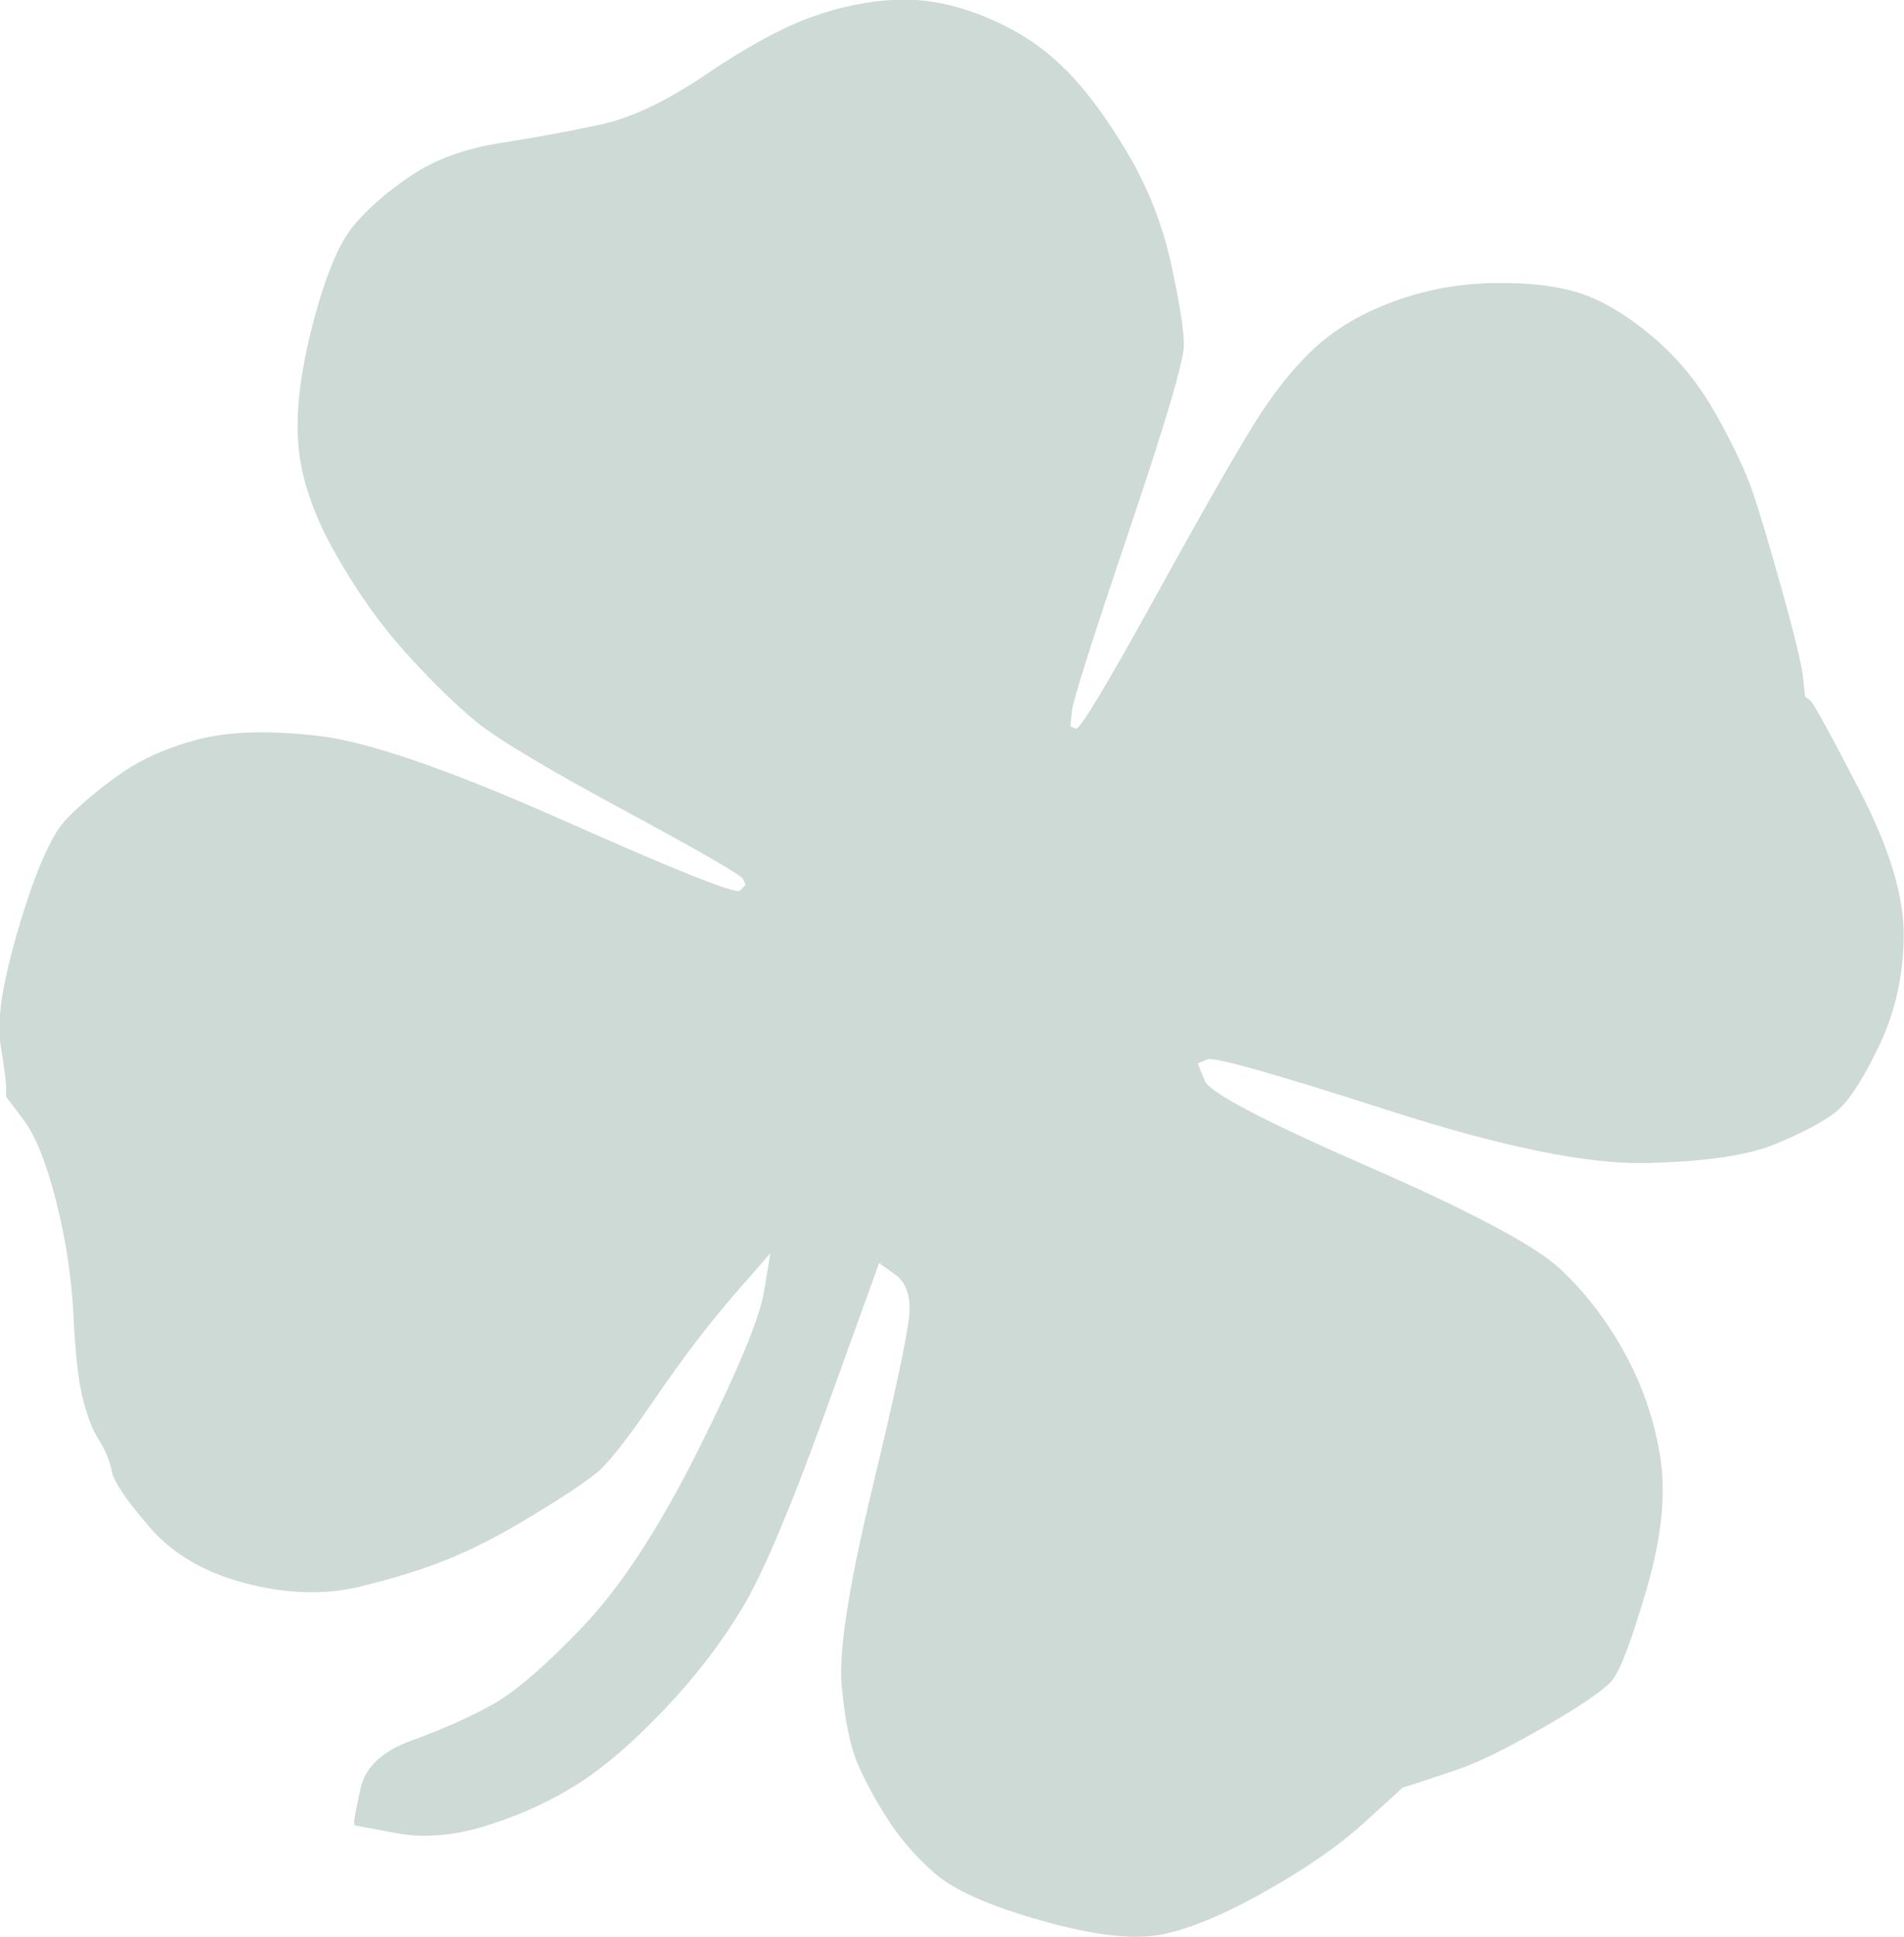 <?xml version="1.0" encoding="UTF-8"?>
<svg id="Ebene_2" data-name="Ebene 2" xmlns="http://www.w3.org/2000/svg" viewBox="0 0 124.73 126.86">
  <defs>
    <style>
      .cls-1 {
        fill: #cddad5;
        fill-rule: evenodd;
      }
    </style>
  </defs>
  <g id="Ebene_2-2" data-name="Ebene 2">
    <path class="cls-1" d="M69.84,4.58c1.38,1.42,2.73,3.25,4.05,5.49,1.32,2.24,2.26,4.64,2.82,7.19s.84,4.33.85,5.32-1.19,5.07-3.61,12.23-3.66,11.08-3.73,11.76l-.1,1.01.36.15c.24.1,1.94-2.71,5.1-8.44,3.16-5.73,5.37-9.6,6.63-11.61,1.26-2.01,2.57-3.65,3.94-4.91,1.37-1.26,3.09-2.27,5.17-3.03,2.08-.76,4.25-1.16,6.52-1.2,2.27-.04,4.15.18,5.64.66s3.07,1.42,4.74,2.82c1.67,1.4,3.07,3.11,4.2,5.13,1.13,2.02,1.94,3.73,2.41,5.12.48,1.4,1.12,3.57,1.94,6.51.82,2.95,1.27,4.82,1.35,5.63l.13,1.22.32.24c.22.16,1.3,2.13,3.25,5.9s2.92,6.95,2.89,9.55c-.02,2.6-.57,5.01-1.64,7.24-1.07,2.23-2.02,3.67-2.85,4.31-.83.64-2.14,1.33-3.92,2.07-1.79.74-4.6,1.15-8.44,1.24-3.84.09-9.49-1.06-16.94-3.46-7.45-2.4-11.39-3.51-11.82-3.33l-.64.26.47,1.15c.32.77,3.87,2.63,10.67,5.6,6.79,2.97,11,5.21,12.62,6.73,1.62,1.52,3.02,3.33,4.18,5.44,1.17,2.11,1.95,4.37,2.35,6.79.4,2.42.11,5.33-.88,8.72-.99,3.39-1.75,5.4-2.29,6.02s-2.01,1.63-4.43,3.02c-2.41,1.39-4.31,2.33-5.71,2.8-1.4.48-2.34.79-2.82.94l-.73.23-2.55,2.32c-1.7,1.55-3.97,3.1-6.8,4.67-2.84,1.57-5.15,2.47-6.94,2.71s-4.32-.11-7.59-1.05c-3.27-.94-5.53-1.95-6.77-3.03s-2.29-2.29-3.14-3.63c-.85-1.34-1.5-2.56-1.96-3.67s-.79-2.76-1-4.96.45-6.5,1.99-12.91c1.54-6.4,2.35-10.22,2.44-11.45s-.22-2.1-.92-2.6l-1.06-.76-3.48,9.64c-2.32,6.43-4.16,10.77-5.52,13.02-1.36,2.25-3.04,4.44-5.05,6.56-2.01,2.12-3.88,3.74-5.61,4.85-1.73,1.11-3.69,2.02-5.89,2.73-2.2.71-4.21.89-6.04.55l-2.75-.51-.05-.13c-.04-.09.1-.84.41-2.26s1.42-2.47,3.32-3.16c1.91-.69,3.63-1.45,5.18-2.28,1.55-.84,3.57-2.57,6.07-5.19,2.5-2.62,5.03-6.5,7.59-11.63,2.56-5.13,3.98-8.56,4.27-10.27l.43-2.57-2.43,2.79c-1.62,1.86-3.33,4.11-5.13,6.74-1.8,2.63-3.07,4.25-3.82,4.86s-2.11,1.52-4.1,2.73c-1.99,1.22-3.83,2.18-5.53,2.88-1.7.7-3.68,1.32-5.95,1.86-2.27.54-4.73.46-7.41-.23-2.67-.69-4.77-1.91-6.29-3.67-1.52-1.76-2.35-2.98-2.49-3.68s-.42-1.37-.84-2.04c-.43-.67-.78-1.59-1.07-2.77s-.48-2.98-.6-5.42-.49-4.92-1.13-7.44c-.64-2.52-1.35-4.29-2.12-5.32l-1.16-1.54v-.53c.01-.35-.11-1.32-.37-2.9s.16-4.19,1.25-7.83c1.09-3.63,2.12-5.95,3.1-6.95.98-1,2.16-1.99,3.55-2.96,1.39-.97,3.07-1.71,5.05-2.23s4.58-.6,7.81-.24,8.59,2.2,16.08,5.53c7.49,3.33,11.36,4.87,11.6,4.62l.37-.38-.16-.38c-.11-.26-2.72-1.76-7.84-4.53-5.12-2.76-8.36-4.71-9.72-5.84s-2.86-2.6-4.5-4.41-3.18-3.96-4.6-6.46c-1.43-2.5-2.25-4.84-2.46-7.04s.1-4.89.93-8.07c.83-3.18,1.73-5.34,2.7-6.48.97-1.15,2.23-2.24,3.79-3.28,1.56-1.04,3.51-1.75,5.84-2.11,2.34-.37,4.51-.77,6.52-1.2,2.01-.43,4.34-1.54,6.98-3.33,2.65-1.79,4.92-3.02,6.83-3.71,1.91-.69,3.79-1.07,5.65-1.14s3.81.32,5.85,1.17c2.04.85,3.75,1.98,5.13,3.4Z"/>
  </g>
</svg>